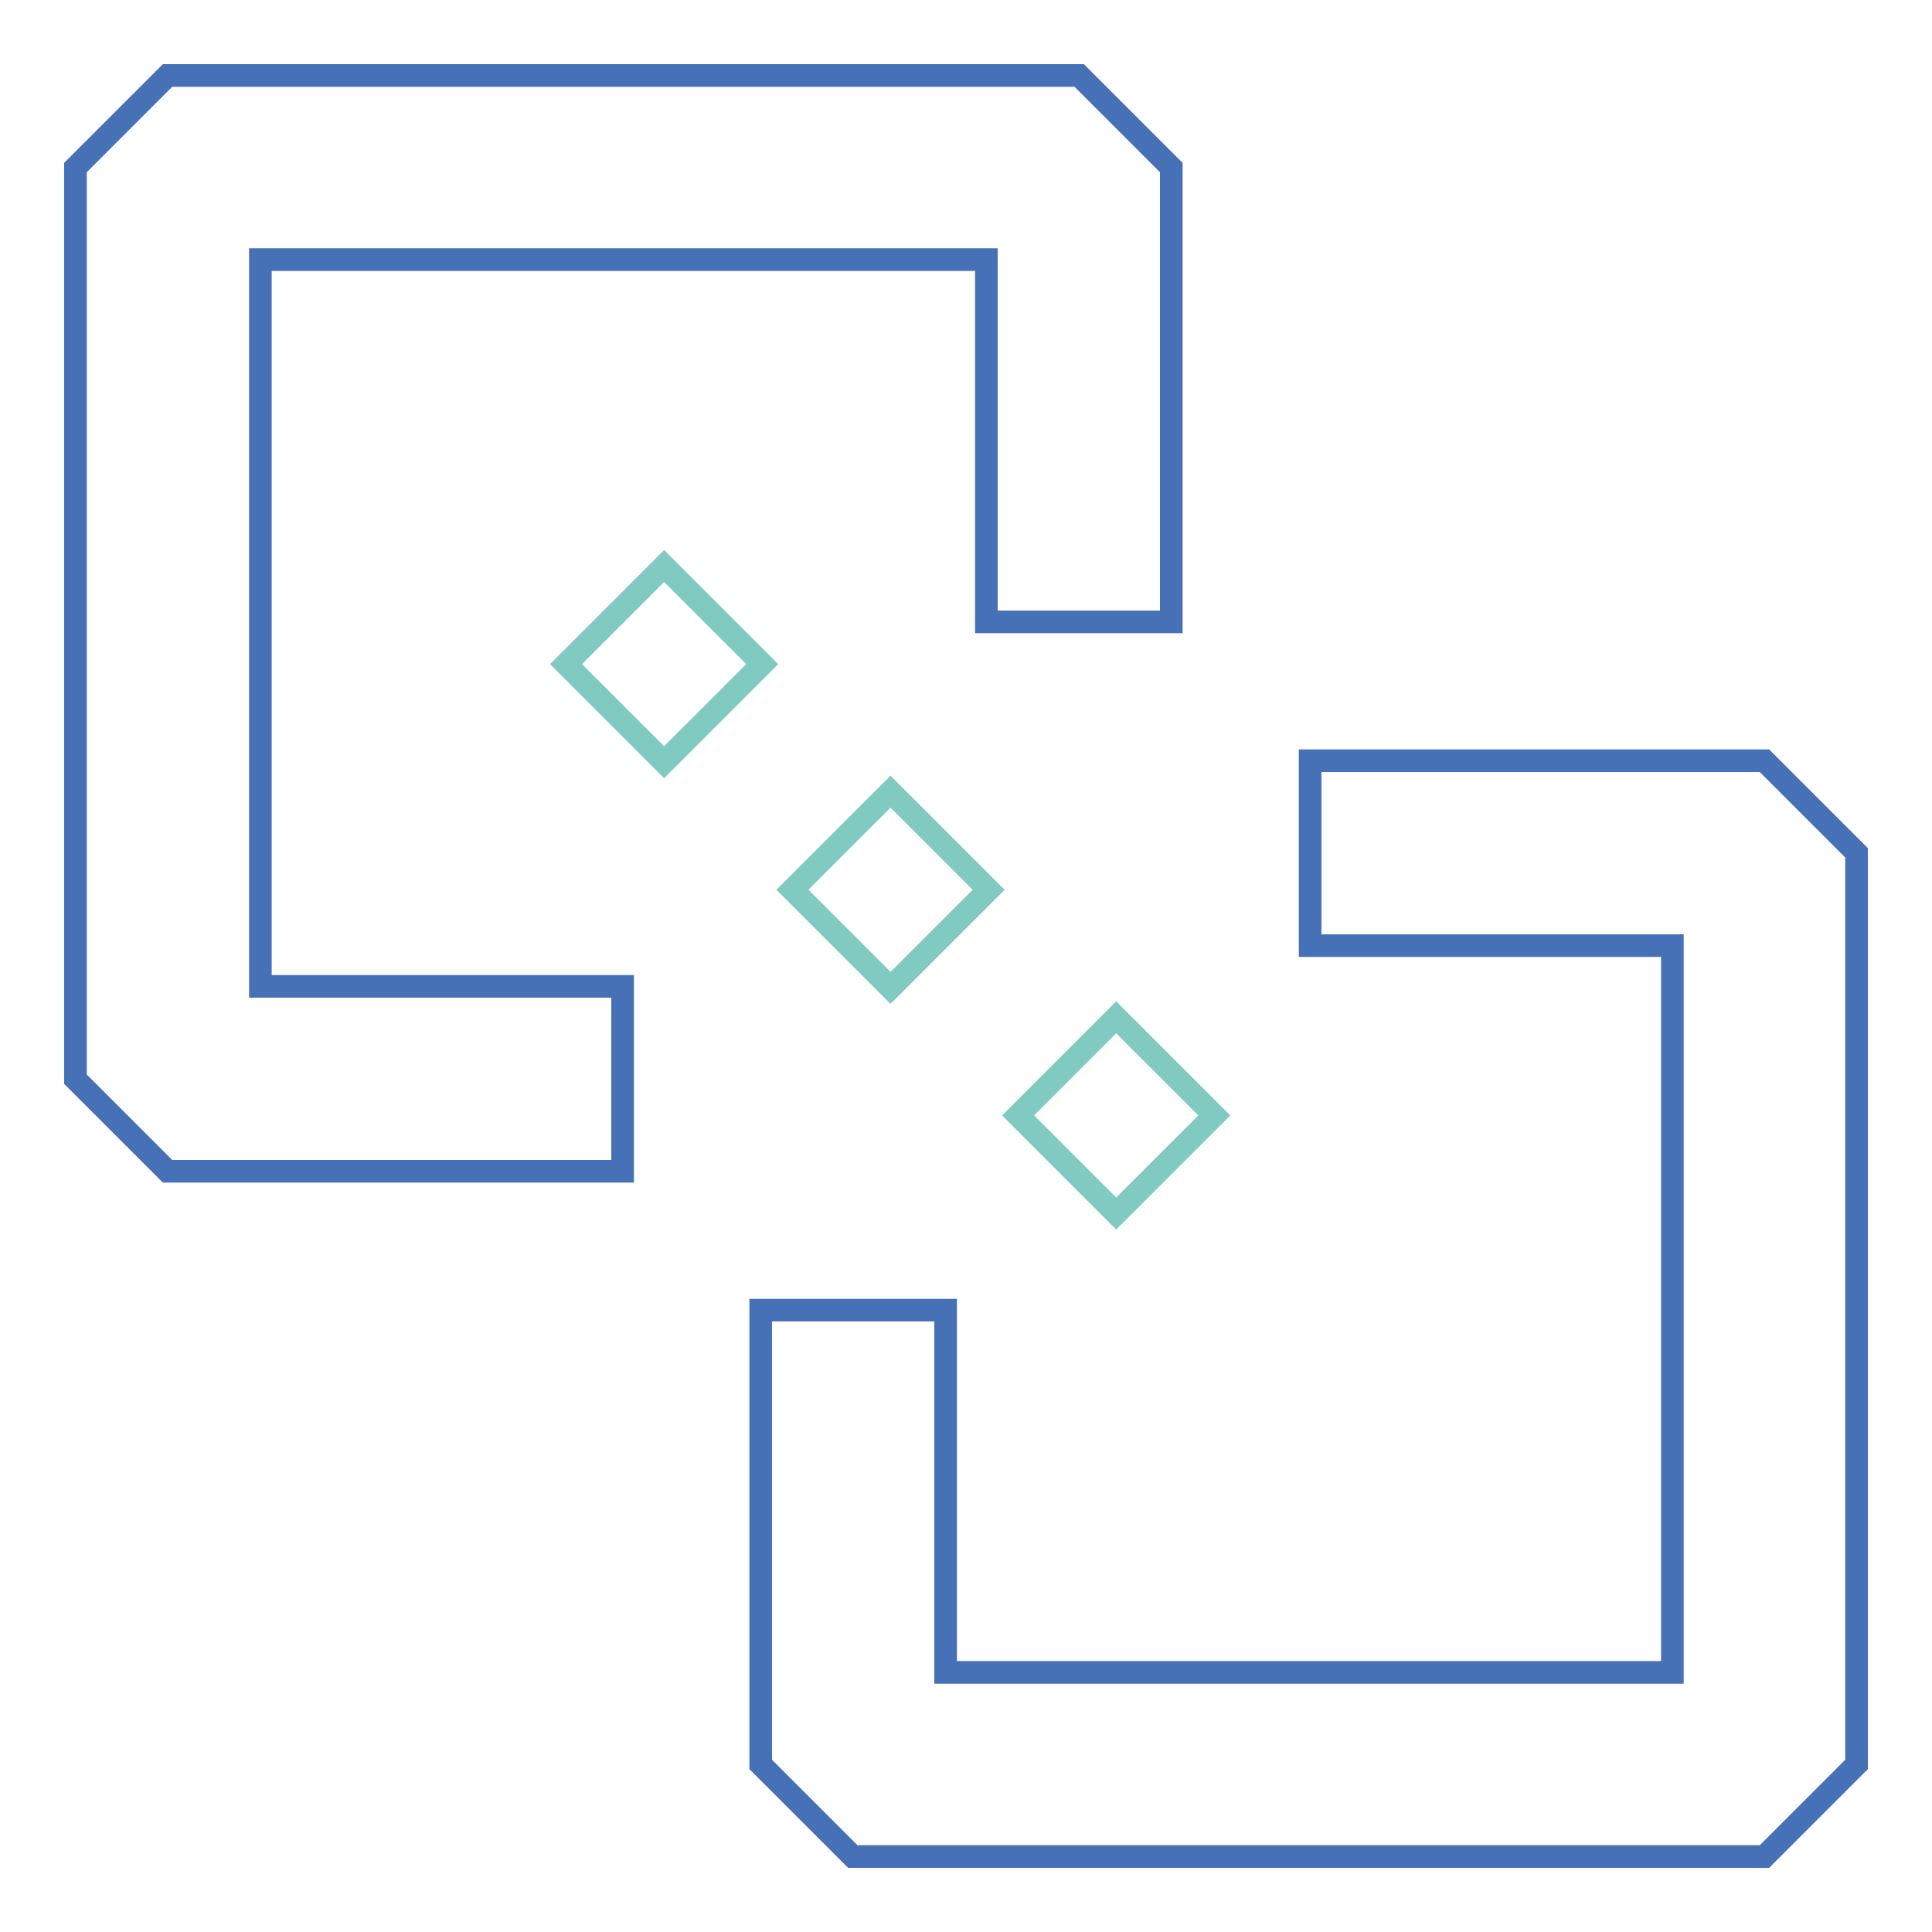 <?xml version="1.0" encoding="utf-8"?>
<!-- Svg Vector Icons : http://www.onlinewebfonts.com/icon -->
<!DOCTYPE svg PUBLIC "-//W3C//DTD SVG 1.1//EN" "http://www.w3.org/Graphics/SVG/1.1/DTD/svg11.dtd">
<svg version="1.1" xmlns="http://www.w3.org/2000/svg" xmlns:xlink="http://www.w3.org/1999/xlink" x="0px" y="0px" viewBox="0 0 256 256" enable-background="new 0 0 256 256" xml:space="preserve">
<g> <path stroke-width="3" fill-opacity="0" stroke="#4771b7"  d="M233.8,246H113l-12.2-12.2v-60.2h24.5v48h96.3v-96.3h-48v-24.5h60.2L246,113v120.8L233.8,246z"/> <path stroke-width="3" fill-opacity="0" stroke="#81cac2"  d="M75,88l13-13l13,13l-13,13L75,88z M105,117.9l13-13l13,13l-13,13L105,117.9z M134.9,147.8l13-13l13,13 l-13,13L134.9,147.8z"/> <path stroke-width="3" fill-opacity="0" stroke="#4771b7"  d="M82.5,155.2H22.2L10,143V22.2L22.2,10H143l12.2,12.2v60.2h-24.5v-48H34.5v96.3h48V155.2z"/></g>
</svg>